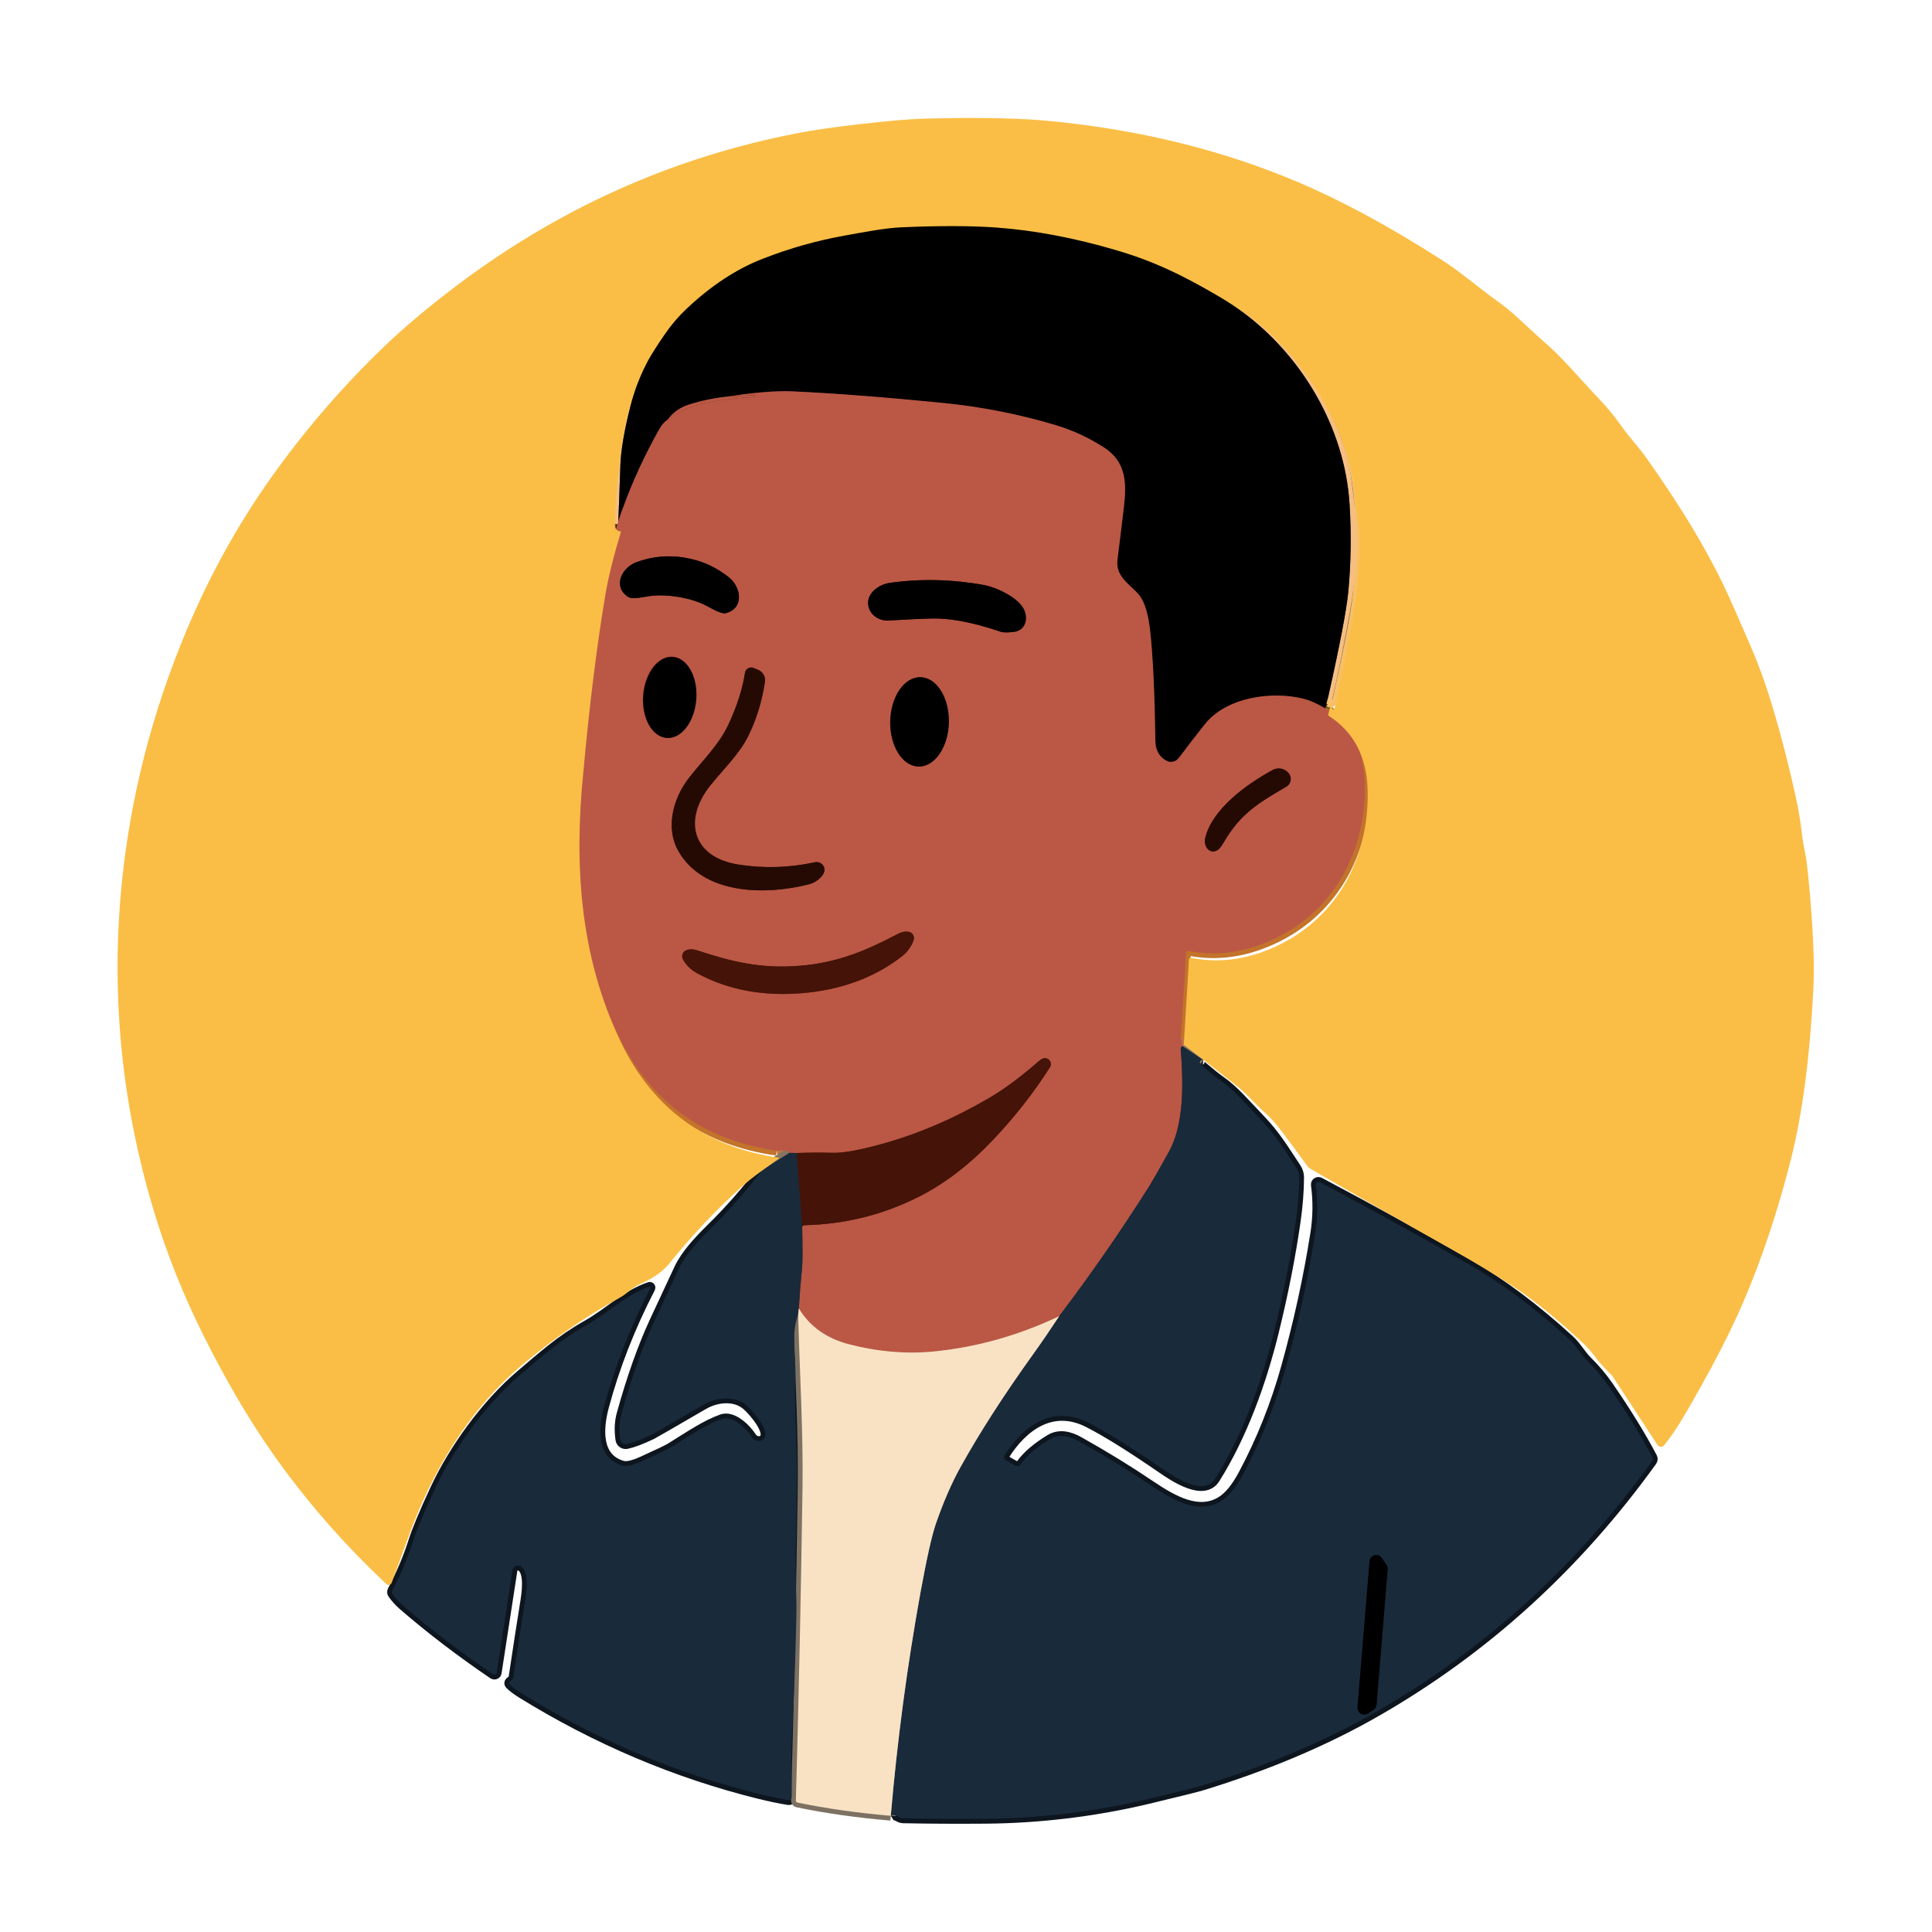 <?xml version="1.0" encoding="iso-8859-1"?>
<!-- Generator: Adobe Illustrator 29.5.1, SVG Export Plug-In . SVG Version: 9.03 Build 0)  -->
<svg version="1.1" id="Layer_10" xmlns="http://www.w3.org/2000/svg" xmlns:xlink="http://www.w3.org/1999/xlink" x="0px" y="0px"
	 viewBox="0 0 403 403" style="enable-background:new 0 0 403 403;" xml:space="preserve">
<path vector-effect="non-scaling-stroke" style="fill:none;stroke:#0D151E;stroke-width:2;" d="M158.97,244.07
	c-3.3,4.36-6.87,8.42-10.71,12.19c-2.63,2.58-5.28,5.48-6.62,8.31c-0.77,1.62-2.46,5.25-5.08,10.89
	c-2.52,5.42-4.83,11.91-6.92,19.46c-0.46,1.65-0.54,3.44-0.25,5.38c0.09,0.61,0.67,1.04,1.28,0.94c0.02,0,0.03,0,0.05,0
	c1.31-0.28,3.07-0.94,5.28-2c0.27-0.12,3.85-2.19,10.75-6.2c2.66-1.55,6.49-2.04,9.01,0.15c1.43,1.24,5.11,5.56,3.52,7.02
	c-0.64,0.58-1.66,0.48-2.3-0.23c-0.07-0.08-0.13-0.16-0.19-0.25c-1.06-1.68-3.93-4.56-6.23-3.73c-3.3,1.19-6.31,3.23-10.67,5.95
	c-0.58,0.37-2.54,1.31-5.88,2.82c-1.9,0.87-3.28,1.18-4.16,0.93c-5.58-1.59-4.99-7.96-3.84-12.27c2.23-8.32,5.45-16.58,9.68-24.76
	c0.04-0.1,0-0.21-0.09-0.25c-0.04-0.02-0.09-0.02-0.14,0c-5.18,1.82-8.13,5.19-13.23,8.07c-5.27,2.98-9.05,6.37-13.62,10.25
	c-7.48,6.36-14.1,15.77-17.83,23.76c-2.3,4.93-3.83,8.59-4.59,10.97c-1.11,3.49-2.57,6.93-4.36,10.31c-0.12,0.22-0.1,0.49,0.05,0.7
	c0.62,0.89,1.36,1.7,2.2,2.43c5.72,4.95,11.97,9.72,18.77,14.34c0.23,0.15,0.54,0.09,0.7-0.13c0.04-0.06,0.07-0.13,0.08-0.2
	l3.29-21.38c0.1-0.63,0.68-1.06,1.31-0.96c0.18,0.03,0.36,0.1,0.51,0.21c1.75,1.29,1.05,5.7,0.75,7.58c-0.7,4.33-1.5,9.5-2.39,15.49
	c-0.05,0.31-0.29,0.61-0.73,0.92c-0.18,0.12-0.22,0.36-0.1,0.53c0.01,0.02,0.03,0.04,0.04,0.05c0.57,0.58,1.41,1.22,2.51,1.9
	c15.63,9.66,32.1,16.64,49.42,20.95c2.32,0.57,4.4,1.01,6.23,1.3c0.32,0.05,0.63-0.17,0.68-0.49c0-0.03,0-0.06,0-0.09
	c0.08-4.04-0.21-8.31,0.06-12.95c0.39-6.78,0.7-14.94,0.91-24.48c0.04-1.74,0.03-3.28-0.02-4.62c-0.28-6.54-0.02-13.48,0.17-23.77
	c0.14-7.4-0.66-15.29-0.35-22.67c0.12-2.96-1.01-8.07,0.57-12.13"/>
<path vector-effect="non-scaling-stroke" style="fill:none;stroke:#7D7162;stroke-width:2;" d="M166.49,274.28
	c0.32,11.97,1.07,24.67,0.91,35.87c-0.3,21.81-0.77,43.63-1.39,65.44c0,0.2,0.13,0.37,0.32,0.41c6.05,1.26,12.55,2.18,19.48,2.76"/>
<path vector-effect="non-scaling-stroke" style="fill:none;stroke:#0D151E;stroke-width:2;" d="M185.81,378.75
	c0.36-0.23,0.95-0.12,1.78,0.34c0.26,0.14,0.55,0.22,0.85,0.22c5.41,0.11,11.19,0.14,17.32,0.09c10.98-0.09,22.57-1.46,33.64-4.1
	c6.43-1.54,10.21-2.48,11.33-2.82c13.67-4.19,25.86-9.36,36.56-15.52c22.5-12.94,41.62-30.33,57.34-52.18
	c0.17-0.23,0.19-0.53,0.06-0.78c-2.33-4.43-5.36-9.36-9.08-14.77c-1.33-1.94-2.85-3.74-4.56-5.42c-1.13-1.11-2.24-3.06-3.61-4.31
	c-7.21-6.59-14.26-11.87-21.16-15.83c-10.04-5.77-20.38-11.46-31.03-17.1c-0.27-0.14-0.6-0.03-0.74,0.24
	c-0.05,0.1-0.07,0.21-0.06,0.32c0.46,3.37,0.42,6.76-0.12,10.17c-1.45,9.22-3.48,18.48-6.07,27.79c-2.2,7.9-5.18,15.37-8.94,22.42
	c-1.47,2.75-2.99,4.62-4.56,5.6c-4.71,2.94-10.08-0.14-14.67-3.23c-4.8-3.24-9.82-6.32-15.05-9.24c-1.83-1.02-4.03-1.66-6.06-0.41
	c-2.77,1.69-4.79,3.43-6.06,5.22c-0.27,0.38-0.79,0.5-1.19,0.26l-2.01-1.16c-0.3-0.17-0.41-0.55-0.24-0.85c0,0,0-0.01,0.01-0.02
	c3.92-6.28,10.08-10.71,17.53-6.9c3.78,1.93,8.89,5.11,15.33,9.55c2.56,1.76,8.74,5.92,11.13,2.12c5.66-8.98,9.69-20.14,12.26-30.59
	c1.98-8.04,3.5-15.76,4.56-23.15c0.45-3.14,0.69-6.18,0.71-9.1c0-0.69-0.2-1.37-0.58-1.95c-2.66-4.03-4.44-6.96-7.36-10.01
	c-3.64-3.81-5.56-6.17-8.48-8.23c-1.04-0.74-2.37-1.81-3.99-3.2c-0.3-0.27-0.39-0.57-0.25-0.91c0.06-0.16,0.28-0.22,0.64-0.18"/>
<path vector-effect="non-scaling-stroke" style="fill:none;stroke:#87755F;stroke-width:2;" d="M251.01,221.11l-4.36-2.91"/>
<path vector-effect="non-scaling-stroke" style="fill:none;stroke:#C07348;stroke-width:2;" d="M246.64,218.2l-0.31-1.69"/>
<path vector-effect="non-scaling-stroke" style="fill:none;stroke:#C07348;stroke-width:2;" d="M162.03,240.05
	c1.32-0.19,2.19-0.04,2.59,0.43"/>
<path vector-effect="non-scaling-stroke" style="fill:none;stroke:#87755F;stroke-width:2;" d="M164.62,240.48l-5.66,3.58"/>
<path vector-effect="non-scaling-stroke" style="fill:none;stroke:#898680;stroke-width:2;" d="M166.62,272.94l-0.14,1.34"/>
<path vector-effect="non-scaling-stroke" style="fill:none;stroke:#898680;stroke-width:2;" d="M185.81,378.75
	c1.35-15.71,3.42-31.26,6.21-46.66c1.29-7.09,2.36-11.87,3.22-14.33c1.58-4.56,3.3-8.49,5.14-11.79c3.97-7.14,9-14.96,15.09-23.45
	c1.75-2.44,3.57-5.1,5.47-7.98"/>
<path vector-effect="non-scaling-stroke" style="fill:none;stroke:#C3732A;stroke-width:2;" d="M246.33,216.51l1.08-17.83
	c0-0.2,0.18-0.36,0.38-0.35c0.02,0,0.04,0,0.06,0c5.33,1.06,10.7,0.5,16.1-1.69c13.92-5.65,21.16-18.74,20.73-33.51
	c-0.2-6.86-2.96-11.99-8.26-15.38"/>
<path vector-effect="non-scaling-stroke" style="fill:none;stroke:#7D5F23;stroke-width:2;" d="M276.41,147.76l0.58-2.15"/>
<path vector-effect="non-scaling-stroke" style="fill:none;stroke:#F8BF65;stroke-width:2;" d="M276.99,145.61l0.32,0.81
	c0.05,0.12,0.19,0.18,0.31,0.13c0.07-0.03,0.13-0.09,0.14-0.17c1.47-6.41,2.78-12.91,3.93-19.51c1.12-6.46,1.76-14.43,1.08-19.43
	c-0.04-0.31-0.31-2.58-0.81-6.8c-0.5-4.2-1.78-8.56-3.84-13.09c-3.91-8.61-9.26-15.76-16.05-21.45c-2.25-1.88-5.39-3.98-9.42-6.3
	c-7.12-4.1-12.64-6.77-20.43-9.07c-8.66-2.55-16.94-4.12-24.84-4.71c-5.21-0.39-11.87-0.41-19.97-0.06
	c-3.69,0.16-8.78,1.19-11.78,1.72c-5.74,1.02-11.44,2.62-17.11,4.83c-5.5,2.13-10.83,5.63-15.98,10.51
	c-1.65,1.56-3.12,3.28-4.41,5.16c-1.71,2.48-2.92,4.39-3.65,5.74c-2.27,4.25-3.87,8.95-4.81,14.1c-1.17,6.4-1.84,13.03-2.02,19.89
	c-0.03,0.93,0.4,1.43,1.29,1.5"/>
<path vector-effect="non-scaling-stroke" style="fill:none;stroke:#7D5F23;stroke-width:2;" d="M128.95,109.41
	c-1.58,5.22-2.68,9.66-3.29,13.31c-1.78,10.66-3.3,22.87-4.55,36.62"/>
<path vector-effect="non-scaling-stroke" style="fill:none;stroke:#C3732A;stroke-width:2;" d="M121.11,159.33
	c-1.99,19.46-0.81,38.55,7.73,56.44c6.67,13.98,17.74,22.07,33.19,24.28"/>
<path vector-effect="non-scaling-stroke" style="fill:none;stroke:#522924;stroke-width:2;" d="M246.64,218.2l-0.16,0.15
	c-0.13,0.12-0.2,0.29-0.19,0.47c0.54,7.11,0.77,15.64-2.49,21.48c-2.1,3.78-3.43,6.11-3.98,6.99c-6.05,9.56-12.35,18.64-18.88,27.25
	"/>
<path vector-effect="non-scaling-stroke" style="fill:none;stroke:#C28569;stroke-width:2;" d="M220.94,274.55
	c-8.49,4.03-17.21,6.48-26.15,7.36c-5.78,0.56-11.69,0.06-17.73-1.51c-4.68-1.22-8.15-3.7-10.43-7.46"/>
<path vector-effect="non-scaling-stroke" style="fill:none;stroke:#522924;stroke-width:2;" d="M166.62,272.94
	c0.17-2.87,0.4-5.69,0.68-8.46c0.12-1.17,0.12-4.02,0.02-8.54"/>
<path vector-effect="non-scaling-stroke" style="fill:none;stroke:#681D0A;stroke-width:2;" d="M167.32,255.94
	c0.06-0.12,0.12-0.22,0.2-0.28c0.06-0.06,0.17-0.09,0.32-0.1c8.59-0.2,16.65-2.24,24.19-6.12c5.3-2.74,10.34-6.64,15.13-11.7
	c4.53-4.78,8.48-9.82,11.85-15.12c0.37-0.58,0.19-1.34-0.38-1.71c-0.27-0.17-0.59-0.23-0.9-0.17c-0.32,0.06-0.7,0.3-1.16,0.69
	c-3.71,3.25-7.19,5.82-10.44,7.71c-7.36,4.28-14.81,7.45-22.34,9.52c-4.58,1.26-7.95,1.86-10.12,1.8c-2.29-0.07-4.79-0.06-7.49,0.04
	"/>
<path vector-effect="non-scaling-stroke" style="fill:none;stroke:#522924;stroke-width:2;" d="M166.17,240.52l-1.55-0.03"/>
<path vector-effect="non-scaling-stroke" style="fill:none;stroke:#AF3714;stroke-width:2;" d="M139.23,87.58
	c2.19-1.56,4.25-2.59,6.19-3.1c3.34-0.88,7.28-1.43,11.82-1.65c0.11,0,0.19-0.1,0.18-0.21l0,0l0,0c0-0.11-0.1-0.19-0.21-0.18
	l-5.35,0.28"/>
<path vector-effect="non-scaling-stroke" style="fill:none;stroke:#2F1F21;stroke-width:2;" d="M167.32,255.94l-1.15-15.42"/>
<path vector-effect="non-scaling-stroke" style="fill:none;stroke:#7B6042;stroke-width:2;" d="M276.99,145.61
	c2.46-10.99,3.87-18.36,4.24-22.12c0.57-5.98,0.66-12.11,0.27-18.37c-1.01-16.02-10.1-31.26-22.88-40.45
	c-8.82-6.33-18.94-11.08-30.2-13.95c-15.73-3.99-31.32-4.95-46.78-2.87c-9.17,1.23-17.1,3.29-23.77,6.17
	c-12.91,5.58-22.86,16.81-26.4,30.79c-1.28,5.04-1.97,9.08-2.07,12.12c-0.15,4.15-0.3,8.31-0.44,12.47"/>
<path vector-effect="non-scaling-stroke" style="fill:none;stroke:#461407;stroke-width:2;" d="M276.41,147.76
	c-1.65-0.99-3.18-1.66-4.59-2.01c-6.61-1.61-16-0.34-20.51,5.35c-1.95,2.45-3.75,4.78-5.4,7c-0.61,0.82-1.72,1.08-2.59,0.61
	c-1.52-0.82-2.29-2.2-2.32-4.12c-0.13-9.51-0.47-17.01-1.03-22.48c-0.38-3.79-1.14-6.41-2.27-7.86c-0.24-0.31-0.5-0.6-0.77-0.87
	c-1.99-1.96-4.24-3.5-3.83-6.69c0.36-2.8,0.8-6.39,1.32-10.77c0.61-5.14,0.55-9.61-4.26-12.65c-3.19-2.01-6.46-3.52-9.81-4.53
	c-7.66-2.31-15.57-3.87-23.72-4.68c-12.06-1.2-22.51-2-31.36-2.41c-3.35-0.15-7.82,0.2-13.4,1.08"/>
<path vector-effect="non-scaling-stroke" style="fill:none;stroke:#69230E;stroke-width:2;" d="M151.86,82.72
	c-2.78,0.28-5.5,0.84-8.15,1.68c-1.87,0.6-3.36,1.66-4.48,3.19"/>
<path vector-effect="non-scaling-stroke" style="fill:none;stroke:#461407;stroke-width:2;" d="M139.23,87.58
	c-0.61,0.34-1.21,1.03-1.79,2.07c-3,5.35-5.5,10.77-7.49,16.27c-0.35,0.96-0.51,2.2-0.47,3.72c0,0.26-0.03,0.51-0.1,0.76
	c-1.3,4.34-2.08,7.58-2.35,9.72c-0.31,2.51-0.79,5.11-1.42,7.81c-0.55,2.37-0.91,5-1.06,7.88c-0.12,2.17-0.77,4.6-0.87,6.19
	c-0.13,2.11-0.62,6.76-1.49,13.97c-0.25,2.05-0.36,3.38-0.33,3.99c0,0.05-0.04,0.1-0.1,0.1c-0.1,0.01-0.15,0.02-0.16,0.02
	c-0.15,0.02-0.29-0.08-0.31-0.22c0,0,0-0.01,0-0.02c-0.02-0.18-0.08-0.35-0.17-0.52"/>
<path vector-effect="non-scaling-stroke" style="fill:none;stroke:#461407;stroke-width:2;" d="M141.5,124.51
	c2.48,0.41,4.63,1.12,6.43,2.15c1.74,0.99,2.9,1.4,3.49,1.24c3.85-1.05,3.19-5.39,0.66-7.44c-2.7-2.18-5.77-3.56-9.23-4.13
	c-3.46-0.57-6.82-0.27-10.08,0.93c-3.05,1.12-5.07,5.03-1.77,7.26c0.51,0.34,1.74,0.32,3.71-0.05c2.03-0.38,4.29-0.37,6.78,0.05"/>
<path vector-effect="non-scaling-stroke" style="fill:none;stroke:#461407;stroke-width:2;" d="M181.13,126.36
	c0.37,2.08,2.41,3.19,4.27,3.08c3.88-0.23,6.87-0.37,8.98-0.42c3.9-0.09,8.7,0.83,14.4,2.78c0.48,0.16,1.38,0.17,2.68,0.02
	c2.43-0.29,3.04-2.67,2.14-4.64c-1.2-2.58-5.91-4.69-8.34-5.13c-6.67-1.21-13.23-1.36-19.67-0.45c-2.33,0.33-4.92,2.22-4.46,4.78"/>
<path vector-effect="non-scaling-stroke" style="fill:none;stroke:#461407;stroke-width:2;" d="M140.31,136.99
	c-3.04-0.24-5.8,3.34-6.17,8.01l0,0c-0.37,4.66,1.8,8.63,4.84,8.87c3.04,0.24,5.8-3.34,6.17-8.01l0,0
	C145.52,141.2,143.35,137.23,140.31,136.99"/>
<path vector-effect="non-scaling-stroke" style="fill:none;stroke:#581908;stroke-width:2;" d="M157.16,139.33
	c-0.65-0.26-1.4,0.05-1.66,0.71c-0.04,0.09-0.06,0.19-0.08,0.28c-0.53,3.41-1.68,7.03-3.47,10.84c-1.98,4.21-5.15,7.2-8.18,11.05
	c-3.35,4.25-4.99,10.43-2.29,15.25c5.21,9.28,18.37,9.33,27.48,6.95c1.33-0.35,3.61-2.07,2.9-3.61c-0.34-0.71-1.1-1.1-1.84-0.94
	c-5.37,1.17-10.72,1.33-16.04,0.48c-9.57-1.53-11.57-9.3-5.79-16.51c2.64-3.29,6.02-6.53,7.83-10.16c1.75-3.49,2.93-7.3,3.55-11.43
	c0.16-1.08-0.44-2.12-1.44-2.52l-0.95-0.38"/>
<path vector-effect="non-scaling-stroke" style="fill:none;stroke:#461407;stroke-width:2;" d="M191.97,141.29
	c-3.37-0.07-6.18,4.04-6.29,9.18c-0.11,5.14,2.53,9.37,5.9,9.44l0,0c3.37,0.07,6.18-4.04,6.29-9.18S195.34,141.36,191.97,141.29"/>
<path vector-effect="non-scaling-stroke" style="fill:none;stroke:#581908;stroke-width:2;" d="M268.79,161.27l-0.07-0.08
	c-0.81-0.93-2.15-1.18-3.24-0.59c-5.54,3.01-12.77,8.26-14.11,14.35c-0.32,1.48,0.89,3.4,2.61,2.36c0.36-0.22,0.79-0.76,1.28-1.61
	c3.53-6.07,7.44-8.32,13.07-11.62c0.88-0.52,1.18-1.66,0.66-2.54c-0.06-0.1-0.12-0.19-0.2-0.28"/>
<path vector-effect="non-scaling-stroke" style="fill:none;stroke:#681D0A;stroke-width:2;" d="M166.78,201.46
	c-7.9,0.65-14.07-0.81-21.27-3.19c-0.98-0.32-1.81-0.33-2.48,0c-0.66,0.32-0.93,1.14-0.59,1.83c0.02,0.03,0.03,0.06,0.05,0.1
	c0.7,1.2,1.66,2.14,2.88,2.8c6.75,3.69,14.3,4.81,21.88,4.18c7.59-0.62,14.86-2.96,20.91-7.71c1.1-0.86,1.89-1.94,2.38-3.24
	c0.27-0.72-0.06-1.51-0.75-1.78c-0.03-0.01-0.07-0.02-0.1-0.03c-0.71-0.2-1.53-0.06-2.45,0.42c-6.71,3.53-12.56,5.98-20.46,6.63"/>
<path vector-effect="non-scaling-stroke" style="fill:none;stroke:#0D151E;stroke-width:2;" d="M286.5,356.66
	c0.36-0.24,0.6-0.63,0.64-1.06l2.32-28.23c0.03-0.31-0.05-0.62-0.22-0.89l-0.97-1.48c-0.43-0.65-1.31-0.83-1.96-0.4
	c-0.36,0.24-0.59,0.63-0.63,1.05l-2.51,30.48c-0.06,0.78,0.52,1.46,1.3,1.52c0.31,0.02,0.62-0.05,0.88-0.22l1.16-0.76"/>
<path style="fill:#F5BF83;" d="M276.99,145.61c2.46-10.99,3.87-18.36,4.24-22.12c0.57-5.98,0.66-12.11,0.27-18.37
	c-1.01-16.02-10.1-31.26-22.88-40.45c-8.82-6.33-18.94-11.08-30.2-13.95c-15.73-3.99-31.32-4.95-46.78-2.87
	c-9.17,1.23-17.1,3.29-23.77,6.17c-12.91,5.58-22.86,16.81-26.4,30.79c-1.28,5.04-1.97,9.08-2.07,12.12
	c-0.15,4.15-0.3,8.31-0.44,12.47c-0.89-0.07-1.32-0.57-1.29-1.5c0.18-6.86,0.85-13.49,2.02-19.89c0.94-5.15,2.54-9.85,4.81-14.1
	c0.72-1.35,1.94-3.27,3.65-5.74c1.29-1.88,2.76-3.6,4.41-5.16c5.15-4.87,10.47-8.37,15.98-10.51c5.67-2.2,11.37-3.81,17.11-4.83
	c3.01-0.53,8.1-1.56,11.78-1.72c8.1-0.35,14.76-0.33,19.97,0.06c7.9,0.59,16.18,2.16,24.84,4.71c7.79,2.3,13.31,4.97,20.43,9.07
	c4.03,2.32,7.17,4.42,9.42,6.3c6.79,5.69,12.14,12.84,16.05,21.45c2.06,4.53,3.34,8.9,3.84,13.09c0.5,4.23,0.77,6.5,0.81,6.8
	c0.67,5,0.03,12.97-1.08,19.43c-1.15,6.59-2.46,13.1-3.93,19.51c-0.03,0.13-0.16,0.21-0.29,0.18c-0.08-0.02-0.14-0.07-0.17-0.14
	L277,145.6L276.99,145.61z"/>
<path d="M276.99,145.61l-0.58,2.15c-1.65-0.99-3.18-1.66-4.59-2.01c-6.61-1.61-16-0.34-20.51,5.35c-1.95,2.45-3.75,4.78-5.4,7
	c-0.61,0.82-1.72,1.08-2.59,0.61c-1.52-0.82-2.29-2.2-2.32-4.12c-0.13-9.51-0.47-17.01-1.03-22.48c-0.38-3.79-1.14-6.41-2.27-7.86
	c-0.24-0.31-0.5-0.6-0.77-0.87c-1.99-1.96-4.24-3.5-3.83-6.69c0.36-2.8,0.8-6.39,1.32-10.77c0.61-5.14,0.55-9.61-4.26-12.65
	c-3.19-2.01-6.46-3.52-9.81-4.53c-7.66-2.31-15.57-3.87-23.72-4.68c-12.06-1.2-22.51-2-31.36-2.41c-3.35-0.15-7.82,0.2-13.4,1.08
	c-2.78,0.28-5.5,0.84-8.15,1.68c-1.87,0.6-3.36,1.66-4.48,3.19c-0.61,0.34-1.21,1.03-1.79,2.07c-3,5.35-5.5,10.77-7.49,16.27
	c-0.35,0.96-0.51,2.2-0.47,3.72c0,0.26-0.03,0.51-0.1,0.76c-1.3,4.34-2.08,7.58-2.35,9.72c-0.31,2.51-0.79,5.11-1.42,7.81
	c-0.55,2.37-0.91,5-1.06,7.88c-0.12,2.17-0.77,4.6-0.87,6.19c-0.13,2.11-0.62,6.76-1.49,13.97c-0.25,2.05-0.36,3.38-0.33,3.99
	c0,0.05-0.04,0.1-0.1,0.1c-0.1,0.01-0.15,0.02-0.16,0.02c-0.15,0.02-0.29-0.08-0.31-0.22c0,0,0-0.01,0-0.02
	c-0.02-0.18-0.08-0.35-0.17-0.52c1.25-13.75,2.77-25.95,4.55-36.62c0.61-3.65,1.71-8.08,3.29-13.31c0.14-4.16,0.29-8.32,0.44-12.47
	c0.11-3.04,0.8-7.08,2.07-12.12c3.53-13.98,13.49-25.22,26.4-30.79c6.67-2.88,14.6-4.94,23.77-6.17
	c15.46-2.08,31.05-1.12,46.78,2.87c11.26,2.86,21.39,7.61,30.2,13.95c12.78,9.18,21.87,24.43,22.88,40.45
	c0.39,6.27,0.3,12.39-0.27,18.37c-0.36,3.76-1.77,11.13-4.24,22.12L276.99,145.61z"/>
<path style="fill:#BA5845;" d="M276.41,147.76c5.31,3.39,8.06,8.52,8.26,15.38c0.44,14.77-6.8,27.86-20.73,33.51
	c-5.4,2.19-10.77,2.75-16.1,1.69c-0.2-0.04-0.39,0.09-0.43,0.29c0,0.02,0,0.04,0,0.06l-1.08,17.83l0.31,1.69l-0.16,0.15
	c-0.13,0.12-0.2,0.29-0.19,0.47c0.54,7.11,0.77,15.64-2.49,21.48c-2.1,3.78-3.43,6.11-3.98,6.99c-6.05,9.56-12.35,18.64-18.88,27.25
	c-8.49,4.03-17.21,6.48-26.15,7.36c-5.78,0.56-11.69,0.06-17.73-1.51c-4.68-1.22-8.15-3.7-10.43-7.46c0.17-2.87,0.4-5.69,0.68-8.46
	c0.12-1.17,0.12-4.02,0.02-8.54c0.06-0.12,0.12-0.22,0.2-0.28c0.06-0.06,0.17-0.09,0.32-0.1c8.59-0.2,16.65-2.24,24.19-6.12
	c5.3-2.74,10.34-6.64,15.13-11.7c4.53-4.78,8.48-9.82,11.85-15.12c0.37-0.58,0.19-1.34-0.38-1.71c-0.27-0.17-0.59-0.23-0.9-0.17
	c-0.32,0.06-0.7,0.3-1.16,0.69c-3.71,3.25-7.19,5.82-10.44,7.71c-7.36,4.28-14.81,7.45-22.34,9.52c-4.58,1.26-7.95,1.86-10.12,1.8
	c-2.29-0.07-4.79-0.06-7.49,0.04l-1.55-0.03c-0.4-0.47-1.27-0.62-2.59-0.43c-15.45-2.21-26.51-10.3-33.19-24.28
	c-19.07-39.62-1.54-103.86,1.1-109.85c1.99-5.5,4.49-10.93,7.49-16.27c0.59-1.04,1.18-1.73,1.79-2.07c2.19-1.56,4.25-2.59,6.19-3.1
	c3.34-0.88,7.28-1.43,11.82-1.65c0.11,0,0.19-0.1,0.18-0.21l0,0l0,0c0-0.11-0.1-0.19-0.21-0.18l-5.35,0.28
	c5.58-0.87,10.05-1.23,13.4-1.08c8.85,0.41,19.3,1.21,31.36,2.41c8.15,0.81,16.05,2.37,23.72,4.68c3.36,1.01,6.63,2.52,9.81,4.53
	c4.81,3.04,4.87,7.52,4.26,12.65c-0.52,4.38-0.96,7.97-1.32,10.77c-0.41,3.18,1.83,4.72,3.83,6.69c0.28,0.27,0.53,0.56,0.77,0.87
	c1.13,1.45,1.89,4.07,2.27,7.86c0.56,5.47,0.9,12.97,1.03,22.48c0.03,1.92,0.8,3.29,2.32,4.12c0.88,0.47,1.98,0.21,2.59-0.61
	c1.65-2.21,3.45-4.54,5.4-7c4.52-5.68,13.9-6.96,20.51-5.35c1.4,0.35,2.93,1.02,4.59,2.01V147.76z M141.5,124.51
	c2.48,0.41,4.63,1.12,6.43,2.15c1.74,0.99,2.9,1.4,3.49,1.24c3.85-1.05,3.19-5.39,0.66-7.44c-2.7-2.18-5.77-3.56-9.23-4.13
	c-3.46-0.57-6.82-0.27-10.08,0.93c-3.05,1.12-5.07,5.03-1.77,7.26c0.51,0.34,1.74,0.32,3.71-0.05c2.03-0.38,4.29-0.37,6.78,0.05
	L141.5,124.51z M181.13,126.36c0.37,2.08,2.41,3.19,4.27,3.08c3.88-0.23,6.87-0.37,8.98-0.42c3.9-0.09,8.7,0.83,14.4,2.78
	c0.48,0.16,1.38,0.17,2.68,0.02c2.43-0.29,3.04-2.67,2.14-4.64c-1.2-2.58-5.91-4.69-8.34-5.13c-6.67-1.21-13.23-1.36-19.67-0.45
	c-2.33,0.33-4.92,2.22-4.46,4.78L181.13,126.36z M140.31,136.99c-3.04-0.24-5.8,3.34-6.17,8.01l0,0c-0.37,4.66,1.8,8.63,4.84,8.87
	c3.04,0.24,5.8-3.34,6.17-8.01l0,0C145.52,141.2,143.35,137.23,140.31,136.99z M157.16,139.33c-0.65-0.26-1.4,0.05-1.66,0.71
	c-0.04,0.09-0.06,0.19-0.08,0.28c-0.53,3.41-1.68,7.03-3.47,10.84c-1.98,4.21-5.15,7.2-8.18,11.05c-3.35,4.25-4.99,10.43-2.29,15.25
	c5.21,9.28,18.37,9.33,27.48,6.95c1.33-0.35,3.61-2.07,2.9-3.61c-0.34-0.71-1.1-1.1-1.84-0.94c-5.37,1.17-10.72,1.33-16.04,0.48
	c-9.57-1.53-11.57-9.3-5.79-16.51c2.64-3.29,6.02-6.53,7.83-10.16c1.75-3.49,2.93-7.3,3.55-11.43c0.16-1.08-0.44-2.12-1.44-2.52
	l-0.95-0.38L157.16,139.33z M191.97,141.29c-3.37-0.07-6.18,4.04-6.29,9.18c-0.11,5.14,2.53,9.37,5.9,9.44l0,0
	c3.37,0.07,6.18-4.04,6.29-9.18S195.34,141.36,191.97,141.29L191.97,141.29z M268.79,161.27l-0.07-0.08
	c-0.81-0.93-2.15-1.18-3.24-0.59c-5.54,3.01-12.77,8.26-14.11,14.35c-0.32,1.48,0.89,3.4,2.61,2.36c0.36-0.22,0.79-0.76,1.28-1.61
	c3.53-6.07,7.44-8.32,13.07-11.62c0.88-0.52,1.18-1.66,0.66-2.54c-0.06-0.1-0.12-0.19-0.2-0.28V161.27z M166.78,201.46
	c-7.9,0.65-14.07-0.81-21.27-3.19c-0.98-0.32-1.81-0.33-2.48,0c-0.66,0.32-0.93,1.14-0.59,1.83c0.02,0.03,0.03,0.06,0.05,0.1
	c0.7,1.2,1.66,2.14,2.88,2.8c6.75,3.69,14.3,4.81,21.88,4.18c7.59-0.62,14.86-2.96,20.91-7.71c1.1-0.86,1.89-1.94,2.38-3.24
	c0.27-0.72-0.06-1.51-0.75-1.78c-0.03-0.01-0.07-0.02-0.1-0.03c-0.71-0.2-1.53-0.06-2.45,0.42c-6.71,3.53-12.56,5.98-20.46,6.63
	L166.78,201.46z"/>
<path style="fill:#BA5845;" d="M139.23,87.58c1.11-1.53,2.6-2.6,4.48-3.19c2.65-0.84,5.37-1.4,8.15-1.68l5.35-0.28
	c0.11,0,0.2,0.07,0.21,0.18l0,0c0,0.12-0.08,0.21-0.18,0.22l0,0c-4.54,0.22-8.48,0.77-11.82,1.65
	C143.48,84.99,141.42,86.03,139.23,87.58L139.23,87.58z"/>
<path d="M142.85,116.33c3.46,0.57,6.53,1.95,9.23,4.13c2.53,2.05,3.18,6.4-0.66,7.44c-0.59,0.16-1.76-0.26-3.49-1.24
	c-1.8-1.02-3.95-1.74-6.43-2.15c-2.49-0.41-4.75-0.43-6.78-0.05c-1.97,0.37-3.2,0.39-3.71,0.05c-3.3-2.23-1.28-6.13,1.77-7.26
	c3.26-1.19,6.62-1.5,10.08-0.93L142.85,116.33z"/>
<path d="M185.4,129.44c-1.86,0.11-3.89-1-4.27-3.08c-0.46-2.56,2.13-4.45,4.46-4.78c6.44-0.91,13-0.76,19.67,0.45
	c2.43,0.44,7.14,2.54,8.34,5.13c0.9,1.97,0.29,4.36-2.14,4.64c-1.3,0.15-2.2,0.15-2.68-0.02c-5.7-1.94-10.5-2.87-14.4-2.78
	c-2.11,0.05-5.11,0.19-8.98,0.42L185.4,129.44z"/>
<ellipse transform="matrix(0.079 -0.997 0.997 0.079 -16.291 273.238)" cx="139.648" cy="145.431" rx="8.46" ry="5.52"/>
<path style="fill:#250A03;" d="M157.16,139.33l0.95,0.38c1.01,0.4,1.6,1.45,1.44,2.52c-0.62,4.13-1.8,7.94-3.55,11.43
	c-1.81,3.63-5.19,6.88-7.83,10.16c-5.78,7.2-3.78,14.97,5.79,16.51c5.32,0.85,10.67,0.69,16.04-0.48c0.74-0.16,1.51,0.23,1.84,0.94
	c0.72,1.53-1.56,3.25-2.9,3.61c-9.1,2.38-22.27,2.33-27.48-6.95c-2.7-4.81-1.06-10.99,2.29-15.25c3.03-3.85,6.2-6.84,8.18-11.05
	c1.79-3.81,2.94-7.43,3.47-10.84c0.11-0.7,0.76-1.17,1.46-1.07c0.1,0.01,0.19,0.04,0.28,0.08L157.16,139.33z"/>
<ellipse transform="matrix(0.021 -1 1 0.021 37.204 339.183)" cx="191.783" cy="150.596" rx="9.31" ry="6.1"/>
<path style="fill:#250A03;" d="M268.79,161.27c0.67,0.77,0.59,1.94-0.18,2.62c-0.09,0.08-0.18,0.14-0.28,0.2
	c-5.63,3.29-9.54,5.54-13.07,11.62c-0.49,0.85-0.92,1.39-1.28,1.61c-1.72,1.04-2.93-0.88-2.61-2.36c1.34-6.1,8.58-11.34,14.11-14.35
	c1.09-0.59,2.43-0.34,3.24,0.59l0.07,0.08V161.27z"/>
<path style="fill:#451307;" d="M167.26,207.16c-7.59,0.63-15.13-0.49-21.88-4.18c-1.22-0.66-2.18-1.6-2.88-2.8
	c-0.39-0.66-0.18-1.5,0.45-1.87c0.03-0.02,0.06-0.03,0.09-0.05c0.67-0.32,1.5-0.32,2.48,0c7.2,2.39,13.37,3.84,21.27,3.19
	c7.91-0.65,13.75-3.1,20.46-6.63c0.92-0.48,1.74-0.62,2.45-0.42c0.71,0.21,1.1,0.97,0.88,1.71c-0.01,0.03-0.02,0.07-0.04,0.1
	c-0.49,1.3-1.28,2.38-2.38,3.24c-6.05,4.75-13.31,7.08-20.91,7.71L167.26,207.16z"/>
<path style="fill:#192A3B;" d="M246.64,218.2l4.36,2.91c-0.36-0.04-0.57,0.02-0.64,0.18c-0.14,0.34-0.06,0.64,0.25,0.91
	c1.62,1.39,2.95,2.46,3.99,3.2c2.92,2.06,4.84,4.41,8.48,8.23c2.92,3.06,4.71,5.98,7.36,10.01c0.38,0.58,0.59,1.25,0.58,1.95
	c-0.02,2.93-0.26,5.96-0.71,9.1c-1.06,7.39-2.58,15.11-4.56,23.15c-2.57,10.44-6.61,21.6-12.26,30.59
	c-2.39,3.8-8.57-0.37-11.13-2.12c-6.45-4.44-11.56-7.62-15.33-9.55c-7.45-3.81-13.61,0.62-17.53,6.9c-0.18,0.29-0.09,0.68,0.2,0.86
	c0,0,0.01,0,0.02,0.01l2.01,1.16c0.4,0.24,0.92,0.12,1.19-0.26c1.27-1.79,3.28-3.53,6.06-5.22c2.03-1.24,4.24-0.61,6.06,0.41
	c5.23,2.92,10.25,6,15.05,9.24c4.59,3.09,9.96,6.17,14.67,3.23c1.57-0.98,3.1-2.85,4.56-5.6c3.75-7.05,6.73-14.52,8.94-22.42
	c2.6-9.3,4.62-18.56,6.07-27.79c0.54-3.41,0.58-6.8,0.12-10.17c-0.04-0.3,0.18-0.58,0.48-0.62c0.11-0.01,0.22,0,0.32,0.06
	c10.64,5.63,20.98,11.33,31.03,17.1c6.89,3.96,13.95,9.23,21.16,15.83c1.36,1.24,2.47,3.2,3.61,4.31c1.7,1.68,3.22,3.49,4.56,5.42
	c3.72,5.42,6.75,10.34,9.08,14.77c0.13,0.25,0.11,0.55-0.06,0.78c-15.73,21.85-34.84,39.24-57.34,52.18
	c-10.7,6.15-22.89,11.33-36.56,15.52c-1.12,0.35-4.9,1.29-11.33,2.82c-11.07,2.64-22.66,4.01-33.64,4.1
	c-6.13,0.05-11.91,0.02-17.32-0.09c-0.29,0-0.58-0.08-0.85-0.22c-0.83-0.45-1.42-0.56-1.78-0.34c1.35-15.71,3.42-31.26,6.21-46.66
	c1.29-7.09,2.36-11.87,3.22-14.33c1.58-4.56,3.3-8.49,5.14-11.79c3.97-7.14,9-14.96,15.09-23.45c1.75-2.44,3.57-5.1,5.47-7.98
	c6.54-8.61,12.83-17.69,18.88-27.25c0.55-0.88,1.88-3.21,3.98-6.99c3.25-5.85,3.03-14.38,2.49-21.48c-0.01-0.18,0.06-0.35,0.19-0.47
	l0.16-0.15L246.64,218.2z M286.5,356.66c0.36-0.24,0.6-0.63,0.64-1.06l2.32-28.23c0.03-0.31-0.05-0.62-0.22-0.89l-0.97-1.48
	c-0.43-0.65-1.31-0.83-1.96-0.4c-0.36,0.24-0.59,0.63-0.63,1.05l-2.51,30.48c-0.06,0.78,0.52,1.46,1.3,1.52
	c0.31,0.02,0.62-0.05,0.88-0.22l1.16-0.76L286.5,356.66z"/>
<path style="fill:#451307;" d="M167.32,255.94l-1.15-15.42c2.7-0.1,5.2-0.11,7.49-0.04c2.17,0.06,5.54-0.54,10.12-1.8
	c7.53-2.07,14.98-5.24,22.34-9.52c3.25-1.89,6.74-4.46,10.44-7.71c0.45-0.4,0.84-0.63,1.16-0.69c0.67-0.13,1.32,0.3,1.45,0.97
	c0.06,0.31,0,0.63-0.17,0.9c-3.37,5.3-7.32,10.34-11.85,15.12c-4.79,5.06-9.84,8.96-15.13,11.7c-7.54,3.88-15.6,5.92-24.19,6.12
	c-0.15,0-0.26,0.04-0.32,0.1c-0.07,0.06-0.14,0.16-0.2,0.28L167.32,255.94z"/>
<path style="fill:#192A3B;" d="M166.17,240.52l1.15,15.42c0.11,4.52,0.1,7.37-0.02,8.54c-0.28,2.77-0.51,5.59-0.68,8.46l-0.14,1.34
	c-1.57,4.07-0.45,9.17-0.57,12.13c-0.31,7.38,0.49,15.27,0.35,22.67c-0.18,10.29-0.45,17.23-0.17,23.77
	c0.06,1.34,0.07,2.88,0.02,4.62c-0.21,9.54-0.52,17.7-0.91,24.48c-0.27,4.64,0.02,8.9-0.06,12.95c0,0.33-0.27,0.59-0.6,0.58
	c-0.03,0-0.06,0-0.09,0c-1.83-0.29-3.91-0.73-6.23-1.3c-17.32-4.31-33.8-11.29-49.42-20.95c-1.1-0.68-1.94-1.31-2.51-1.9
	c-0.15-0.15-0.14-0.4,0.01-0.54c0.02-0.02,0.03-0.03,0.05-0.04c0.44-0.3,0.68-0.61,0.73-0.92c0.89-5.99,1.68-11.16,2.39-15.49
	c0.3-1.87,1-6.29-0.75-7.58c-0.51-0.38-1.23-0.27-1.61,0.24c-0.11,0.15-0.18,0.33-0.21,0.51l-3.29,21.38
	c-0.04,0.27-0.29,0.46-0.57,0.42c-0.07-0.01-0.14-0.04-0.21-0.08c-6.8-4.61-13.05-9.39-18.77-14.34c-0.85-0.73-1.58-1.54-2.2-2.43
	c-0.15-0.21-0.17-0.48-0.05-0.7c1.8-3.38,3.25-6.81,4.36-10.31c0.76-2.38,2.28-6.04,4.59-10.97c3.73-7.99,10.36-17.4,17.83-23.76
	c4.57-3.89,8.34-7.28,13.62-10.25c5.1-2.88,8.05-6.25,13.23-8.07c0.1-0.03,0.21,0.02,0.24,0.12c0.01,0.05,0.01,0.1,0,0.14
	c-4.22,8.19-7.45,16.44-9.68,24.76c-1.16,4.31-1.74,10.68,3.84,12.27c0.87,0.25,2.26-0.06,4.16-0.93c3.33-1.52,5.29-2.46,5.88-2.82
	c4.36-2.72,7.37-4.76,10.67-5.95c2.3-0.83,5.17,2.05,6.23,3.73c0.51,0.8,1.52,1.09,2.26,0.65c0.08-0.05,0.16-0.11,0.22-0.17
	c1.59-1.46-2.09-5.78-3.52-7.02c-2.51-2.19-6.34-1.7-9.01-0.15c-6.9,4.01-10.49,6.08-10.75,6.2c-2.21,1.06-3.97,1.73-5.28,2
	c-0.6,0.12-1.19-0.27-1.32-0.88c0-0.02,0-0.03,0-0.05c-0.29-1.94-0.21-3.74,0.25-5.38c2.1-7.55,4.4-14.04,6.92-19.46
	c2.62-5.64,4.32-9.27,5.08-10.89c1.34-2.83,3.99-5.73,6.62-8.31c3.84-3.77,7.41-7.83,10.71-12.19l5.66-3.58L166.17,240.52
	L166.17,240.52z"/>
<path style="fill:#F9E2C4;" d="M220.94,274.55c-1.9,2.88-3.72,5.54-5.47,7.98c-6.09,8.49-11.12,16.3-15.09,23.45
	c-1.84,3.3-3.55,7.23-5.14,11.79c-0.85,2.46-1.92,7.23-3.22,14.33c-2.79,15.4-4.86,30.95-6.21,46.66
	c-6.94-0.59-13.43-1.51-19.48-2.76c-0.19-0.04-0.32-0.21-0.32-0.41c0.62-21.82,1.08-43.63,1.39-65.44
	c0.16-11.2-0.59-23.9-0.91-35.87l0.14-1.34c2.28,3.75,5.75,6.24,10.43,7.46c6.04,1.57,11.95,2.07,17.73,1.51
	C203.73,281.03,212.45,278.58,220.94,274.55L220.94,274.55z"/>
<path d="M286.5,356.66l-1.16,0.76c-0.65,0.43-1.53,0.24-1.95-0.41c-0.17-0.26-0.25-0.57-0.22-0.88l2.51-30.48
	c0.07-0.78,0.75-1.35,1.53-1.28c0.43,0.04,0.82,0.27,1.05,0.63l0.97,1.48c0.17,0.26,0.25,0.57,0.22,0.89l-2.32,28.23
	c-0.04,0.43-0.27,0.82-0.64,1.06L286.5,356.66z"/>
<path style="fill:#FABE46;" d="M246.927,217.976l1.08-17.83c0-0.2,0.18-0.36,0.38-0.35c0.02,0,0.04,0,0.06,0
	c5.33,1.06,10.7,0.5,16.1-1.69c13.92-5.65,21.16-18.74,20.73-33.51c-0.2-6.86-2.96-11.99-8.26-15.38l0.58-2.15l0.32,0.81
	c0.05,0.12,0.19,0.18,0.31,0.13c0.07-0.03,0.13-0.09,0.14-0.17c1.47-6.41,2.78-12.91,3.93-19.51c1.12-6.46,1.76-14.43,1.08-19.43
	c-0.04-0.31-0.31-2.58-0.81-6.8c-0.5-4.2-1.78-8.56-3.84-13.09c-3.91-8.61-9.26-15.76-16.05-21.45c-2.25-1.88-5.39-3.98-9.42-6.3
	c-7.12-4.1-12.64-6.77-20.43-9.07c-8.66-2.55-16.94-4.12-24.84-4.71c-5.21-0.39-11.87-0.41-19.97-0.06
	c-3.69,0.16-8.78,1.19-11.78,1.72c-5.74,1.02-11.44,2.62-17.11,4.83c-5.5,2.13-10.83,5.63-15.98,10.51
	c-1.65,1.56-3.12,3.28-4.41,5.16c-1.71,2.48-2.92,4.39-3.65,5.74c-2.27,4.25-3.87,8.95-4.81,14.1c-1.17,6.4-1.84,13.03-2.02,19.89
	c-0.03,0.93,0.4,1.43,1.29,1.5c-1.58,5.22-2.68,9.66-3.29,13.31c-1.78,10.66-3.3,22.87-4.55,36.62
	c-1.99,19.46-0.81,38.55,7.73,56.44c6.67,13.98,17.74,22.07,33.19,24.28c-2.67,2-5.54,3.89-7.91,6.03
	c-5.34,4.81-10.41,10.19-15.21,16.14c-1.27,1.57-3.32,2.99-6.17,4.26c-1.53,0.69-2.6,1.95-4.01,2.72
	c-6.9,3.79-13.58,8.36-20.02,13.73c-11.56,9.62-19.26,22.62-24.24,36.54c-1.08,3.01-2.2,6.08-3.37,9.22
	c-0.13,0.36-0.52,0.55-0.88,0.43c-0.05-0.02-0.14-0.09-0.28-0.22c-9.01-8.47-16.93-17.58-23.77-27.34
	c-4.87-6.96-9.61-15.04-14.21-24.24c-4.28-8.54-7.76-17.23-10.43-26.07c-6.67-22.07-8.95-44.48-6.84-67.23
	c1.73-18.53,6.31-36.63,13.75-54.28c4.8-11.38,10.67-21.95,17.62-31.72c7.02-9.87,14.94-19.03,23.77-27.48
	c3.76-3.6,8.37-7.49,13.84-11.68c21.78-16.67,45.9-27.54,72.36-32.6c3.29-0.63,7.7-1.26,13.25-1.89c5.79-0.66,10.23-1.03,13.34-1.1
	c6.89-0.17,17.38-0.28,25.18,0.45c18.94,1.77,36.39,6.03,52.36,12.8c9.17,3.9,19.13,9.29,29.88,16.16
	c4.26,2.73,7.51,5.65,11.32,8.38c1.64,1.18,3.05,2.3,4.22,3.38c3.38,3.12,5.17,4.75,5.35,4.91c4.34,3.66,7.54,7.67,12,12.36
	c1.75,1.85,3.23,3.63,4.43,5.35c1.99,2.83,3.81,4.62,5.66,7.26c6.81,9.66,13.12,19.71,17.74,30.28c3.45,7.91,5.48,12.11,7.62,18.91
	c2.05,6.51,3.93,13.62,5.62,21.32c0.58,2.68,0.99,5.09,1.23,7.25c0.15,1.41,0.42,3.02,0.8,4.82c0.18,0.88,0.38,2.5,0.61,4.87
	c0.96,10,1.3,17.69,1.02,23.06c-0.73,14.24-2.29,26.07-4.67,35.48c-2.75,10.88-6.1,20.9-10.05,30.07c-2.87,6.66-7,14.58-12.41,23.77
	c-1.29,2.19-2.62,4.14-3.99,5.85c-0.3,0.37-0.84,0.44-1.21,0.14c-0.07-0.06-0.14-0.13-0.19-0.2l-9.37-14.34
	c-0.05-0.07-0.1-0.14-0.17-0.21c-1.44-1.4-2.5-2.57-3.19-3.49c-0.96-1.28-1.83-2.28-2.59-3c-5.22-4.91-9.99-8.81-14.3-11.7
	c-3.57-2.4-8.21-5.2-13.93-8.41c-8.73-4.9-18.36-10.39-28.88-16.48c-0.25-0.15-0.47-0.35-0.64-0.58c-0.97-1.38-2.66-3.68-5.07-6.9
	c-1.39-1.85-2.54-3.16-3.46-3.94c-2.11-1.79-3.82-3.98-6.03-5.74c-3.71-2.94-7.43-5.82-11.16-8.65L246.927,217.976z"/>
</svg>
